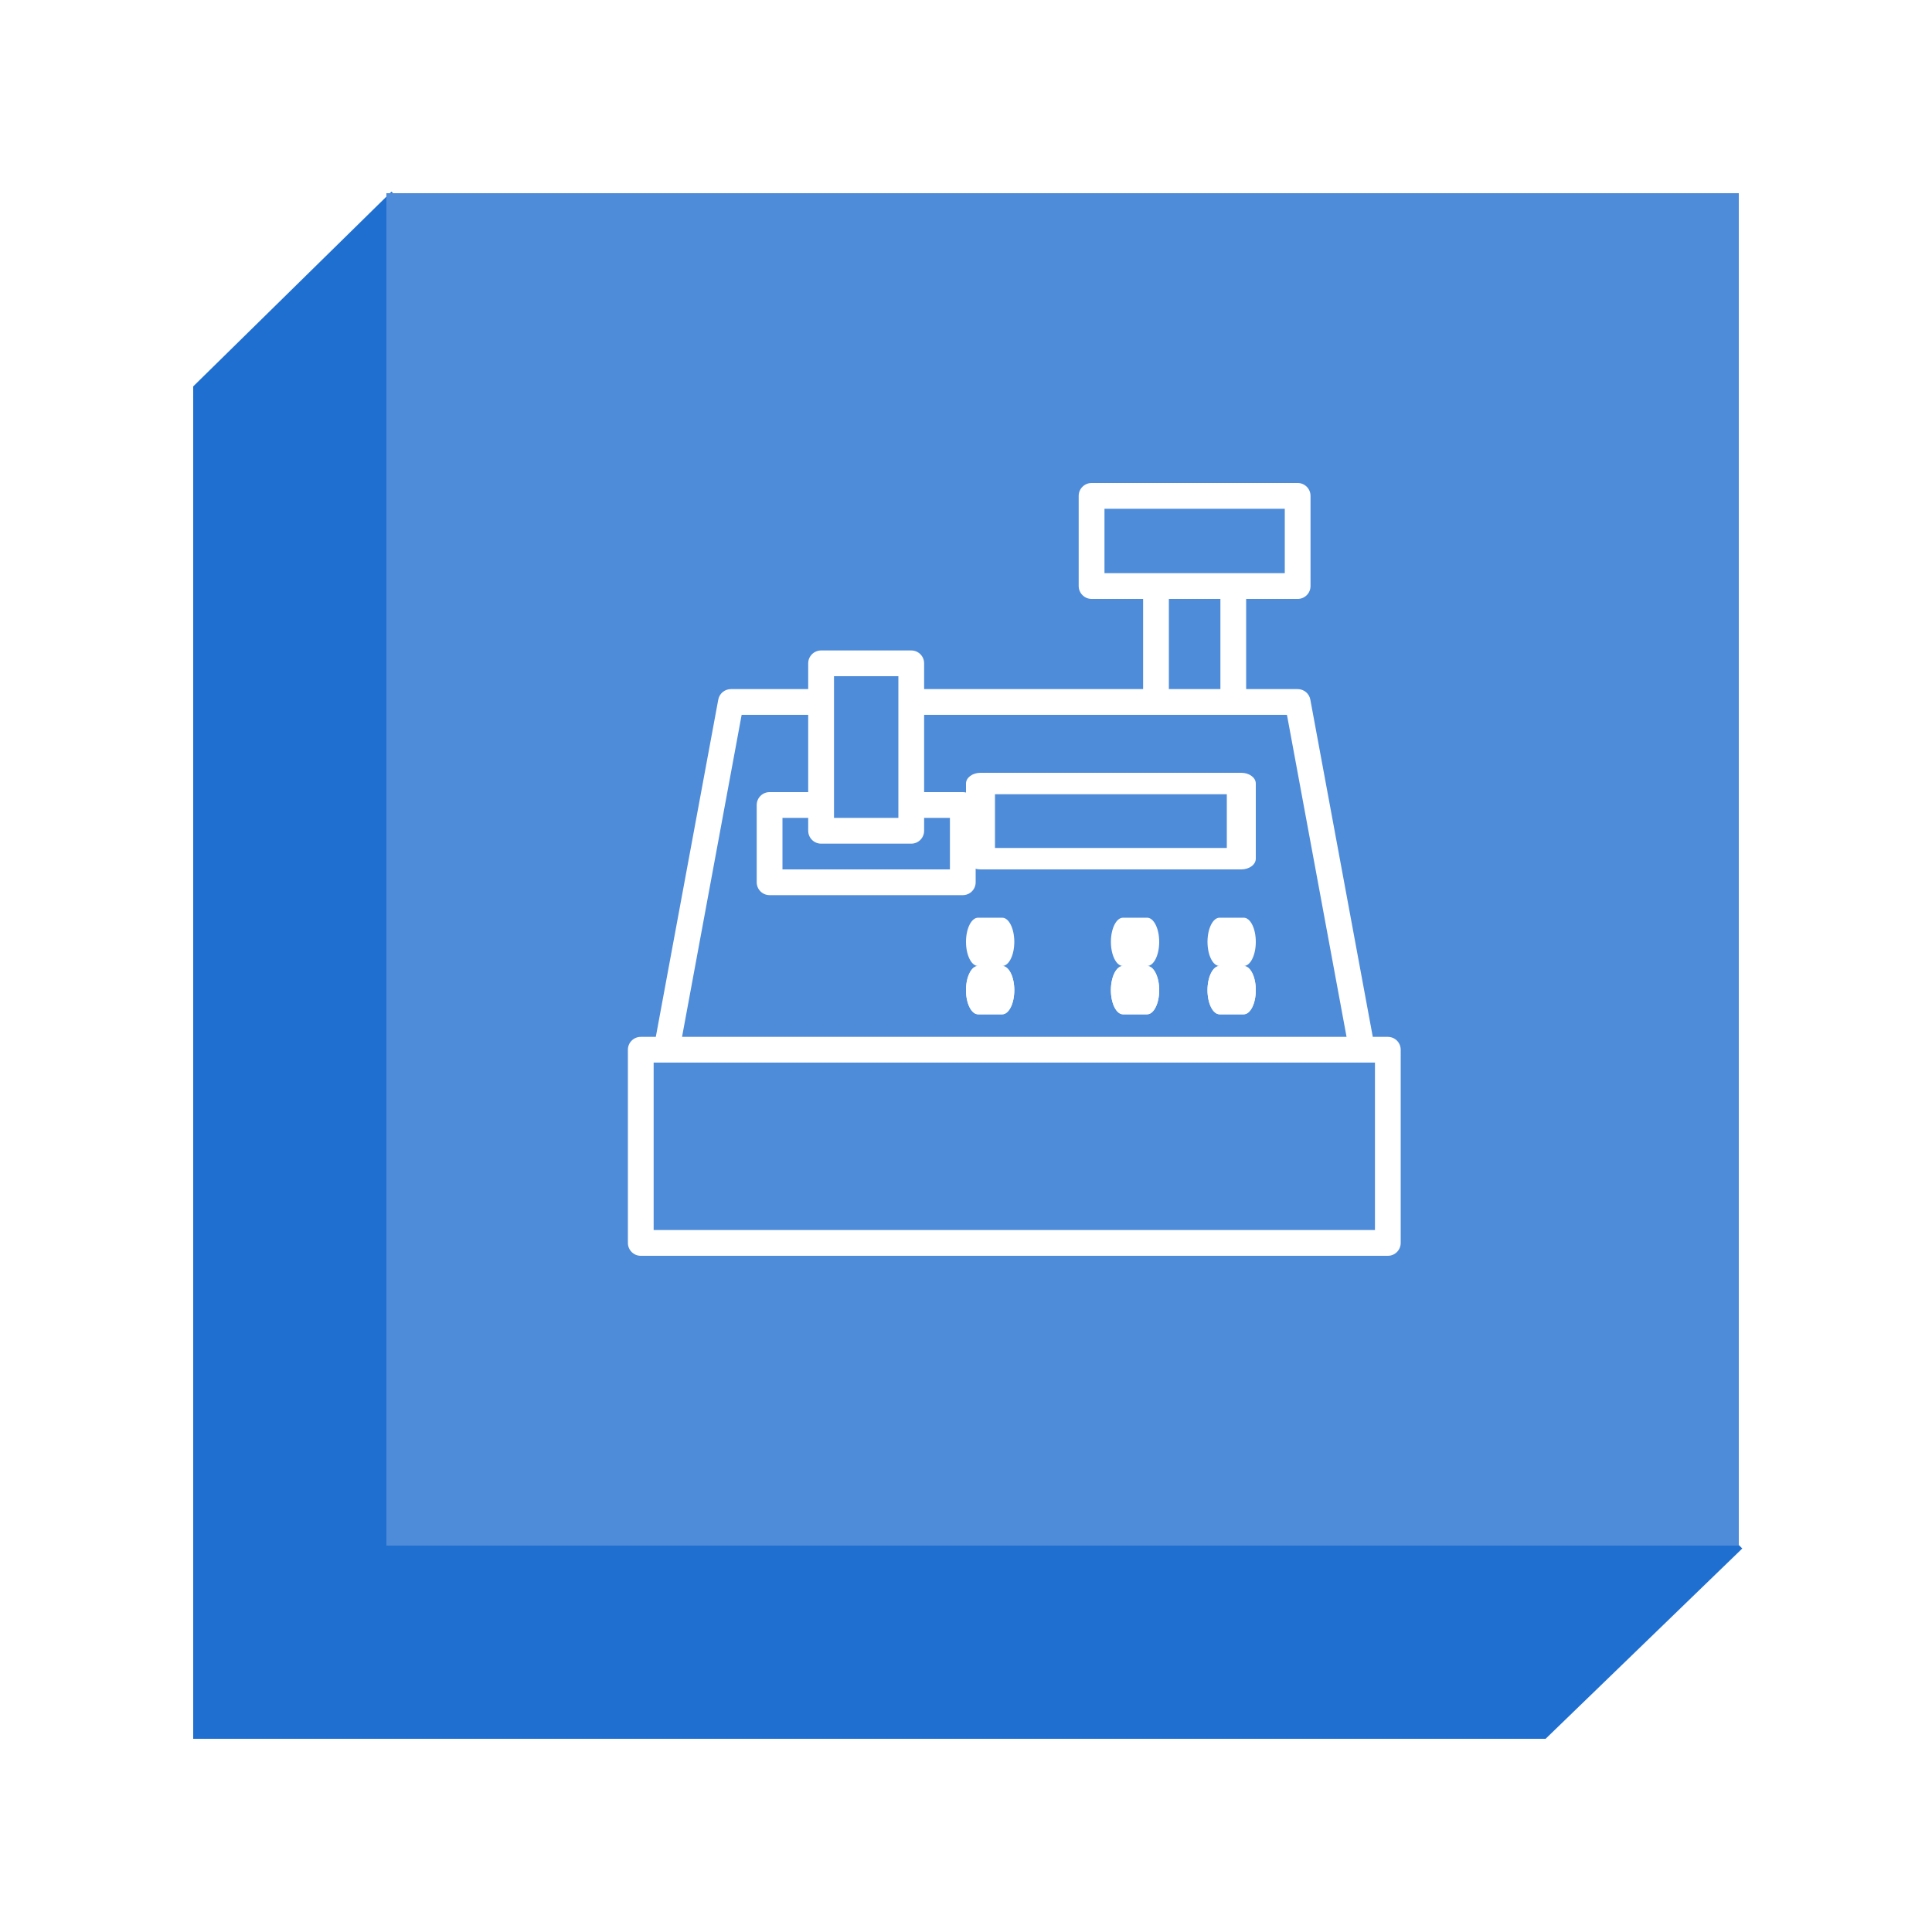 <?xml version="1.0" encoding="UTF-8" standalone="no"?>
<svg width="40px" height="40px" viewBox="0 0 40 40" version="1.1" xmlns="http://www.w3.org/2000/svg" xmlns:xlink="http://www.w3.org/1999/xlink">
    <!-- Generator: Sketch 47.1 (45422) - http://www.bohemiancoding.com/sketch -->
    <title>Group 23</title>
    <desc>Created with Sketch.</desc>
    <defs>
        <filter x="-21.2%" y="-15.2%" width="142.4%" height="142.4%" filterUnits="objectBoundingBox" id="filter-1">
            <feOffset dx="0" dy="2" in="SourceAlpha" result="shadowOffsetOuter1"></feOffset>
            <feGaussianBlur stdDeviation="2" in="shadowOffsetOuter1" result="shadowBlurOuter1"></feGaussianBlur>
            <feColorMatrix values="0 0 0 0 0   0 0 0 0 0   0 0 0 0 0  0 0 0 0.5 0" type="matrix" in="shadowBlurOuter1" result="shadowMatrixOuter1"></feColorMatrix>
            <feMerge>
                <feMergeNode in="shadowMatrixOuter1"></feMergeNode>
                <feMergeNode in="SourceGraphic"></feMergeNode>
            </feMerge>
        </filter>
    </defs>
    <g id="Page-1" stroke="none" stroke-width="1" fill="none" fill-rule="evenodd">
        <g id="Group-23" filter="url(#filter-1)" transform="translate(4, 1)">
            <g id="Group-21">
                <g id="Group-22">
                    <polygon id="Rectangle-9" fill="#1F6FD1" points="0 5 4.105 0.968 32.072 29.06 28 33 0 33"></polygon>
                    <rect id="Rectangle-9" fill="#4E8CD9" x="4" y="1" width="28" height="28"></rect>
                </g>
                <g id="crane" transform="translate(8, 5)"></g>
            </g>
            <g id="cash-register" transform="translate(9, 7)" fill-rule="nonzero" fill="#FFFFFF">
                <path d="M15.733,11.467 L15.422,11.467 L14.129,4.485 C14.106,4.358 13.995,4.267 13.867,4.267 L12.8,4.267 L12.8,2.4 L13.867,2.4 C14.014,2.4 14.133,2.281 14.133,2.133 L14.133,0.267 C14.133,0.119 14.014,0 13.867,0 L9.6,0 C9.453,0 9.333,0.119 9.333,0.267 L9.333,2.133 C9.333,2.28 9.453,2.4 9.6,2.4 L10.667,2.4 L10.667,4.267 L6.133,4.267 L6.133,3.733 C6.133,3.586 6.014,3.467 5.867,3.467 L4,3.467 C3.853,3.467 3.733,3.586 3.733,3.733 L3.733,4.267 L2.133,4.267 C2.005,4.267 1.894,4.358 1.871,4.485 L0.578,11.467 L0.267,11.467 C0.119,11.467 0,11.586 0,11.733 L0,15.733 C0,15.881 0.119,16 0.267,16 L15.733,16 C15.881,16 16,15.881 16,15.733 L16,11.733 C16,11.586 15.881,11.467 15.733,11.467 Z M9.867,1.867 L9.867,0.533 L13.6,0.533 L13.6,1.867 L9.867,1.867 L9.867,1.867 Z M12.267,2.4 L12.267,4.267 L11.2,4.267 L11.2,2.4 L12.267,2.4 Z M4.267,4 L5.6,4 L5.6,6.933 L4.267,6.933 L4.267,4 Z M4,7.467 L5.867,7.467 C6.014,7.467 6.133,7.347 6.133,7.2 L6.133,6.933 L6.667,6.933 L6.667,8 L3.2,8 L3.2,6.933 L3.733,6.933 L3.733,7.2 C3.733,7.347 3.853,7.467 4,7.467 Z M2.355,4.8 L3.733,4.8 L3.733,6.4 L2.933,6.4 C2.786,6.4 2.667,6.519 2.667,6.667 L2.667,8.267 C2.667,8.414 2.786,8.533 2.933,8.533 L6.933,8.533 C7.081,8.533 7.2,8.414 7.2,8.267 L7.2,6.667 C7.2,6.519 7.081,6.4 6.933,6.4 L6.133,6.4 L6.133,4.8 L13.645,4.8 L14.879,11.467 L1.121,11.467 L2.355,4.8 Z M15.467,15.467 L0.533,15.467 L0.533,12 L15.467,12 L15.467,15.467 L15.467,15.467 Z" id="Shape"></path>
                <path d="M12.7,6 L7.3,6 C7.134,6 7,6.1 7,6.222 L7,7.778 C7,7.9 7.134,8 7.3,8 L12.7,8 C12.866,8 13,7.9 13,7.778 L13,6.222 C13,6.1 12.866,6 12.7,6 Z M12.4,7.556 L7.6,7.556 L7.6,6.444 L12.4,6.444 L12.4,7.556 L12.4,7.556 Z" id="Shape"></path>
                <path d="M12.75,9 L12.25,9 C12.112,9 12,9.224 12,9.5 C12,9.776 12.112,10 12.25,10 L12.75,10 C12.888,10 13,9.776 13,9.5 C13,9.224 12.888,9 12.75,9 Z" id="Shape"></path>
                <path d="M10.75,9 L10.25,9 C10.112,9 10,9.224 10,9.5 C10,9.776 10.112,10 10.25,10 L10.75,10 C10.888,10 11,9.776 11,9.5 C11,9.224 10.888,9 10.75,9 Z" id="Shape"></path>
                <path d="M7.75,9 L7.25,9 C7.112,9 7,9.224 7,9.5 C7,9.776 7.112,10 7.25,10 L7.75,10 C7.888,10 8,9.776 8,9.5 C8,9.224 7.888,9 7.75,9 Z" id="Shape"></path>
                <path d="M12.75,10 L12.25,10 C12.112,10 12,10.224 12,10.5 C12,10.776 12.112,11 12.25,11 L12.75,11 C12.888,11 13,10.776 13,10.5 C13,10.224 12.888,10 12.75,10 Z" id="Shape"></path>
                <path d="M10.75,10 L10.25,10 C10.112,10 10,10.224 10,10.5 C10,10.776 10.112,11 10.25,11 L10.75,11 C10.888,11 11,10.776 11,10.5 C11,10.224 10.888,10 10.75,10 Z" id="Shape"></path>
                <path d="M7.75,10 L7.25,10 C7.112,10 7,10.224 7,10.5 C7,10.776 7.112,11 7.25,11 L7.75,11 C7.888,11 8,10.776 8,10.5 C8,10.224 7.888,10 7.75,10 Z" id="Shape"></path>
                <path d="M12.75,10 L12.25,10 C12.112,10 12,10.224 12,10.5 C12,10.776 12.112,11 12.25,11 L12.75,11 C12.888,11 13,10.776 13,10.5 C13,10.224 12.888,10 12.75,10 Z" id="Shape"></path>
                <path d="M10.75,10 L10.25,10 C10.112,10 10,10.224 10,10.5 C10,10.776 10.112,11 10.25,11 L10.75,11 C10.888,11 11,10.776 11,10.5 C11,10.224 10.888,10 10.75,10 Z" id="Shape"></path>
                <path d="M7.75,10 L7.25,10 C7.112,10 7,10.224 7,10.5 C7,10.776 7.112,11 7.25,11 L7.75,11 C7.888,11 8,10.776 8,10.5 C8,10.224 7.888,10 7.75,10 Z" id="Shape"></path>
            </g>
        </g>
    </g>
</svg>